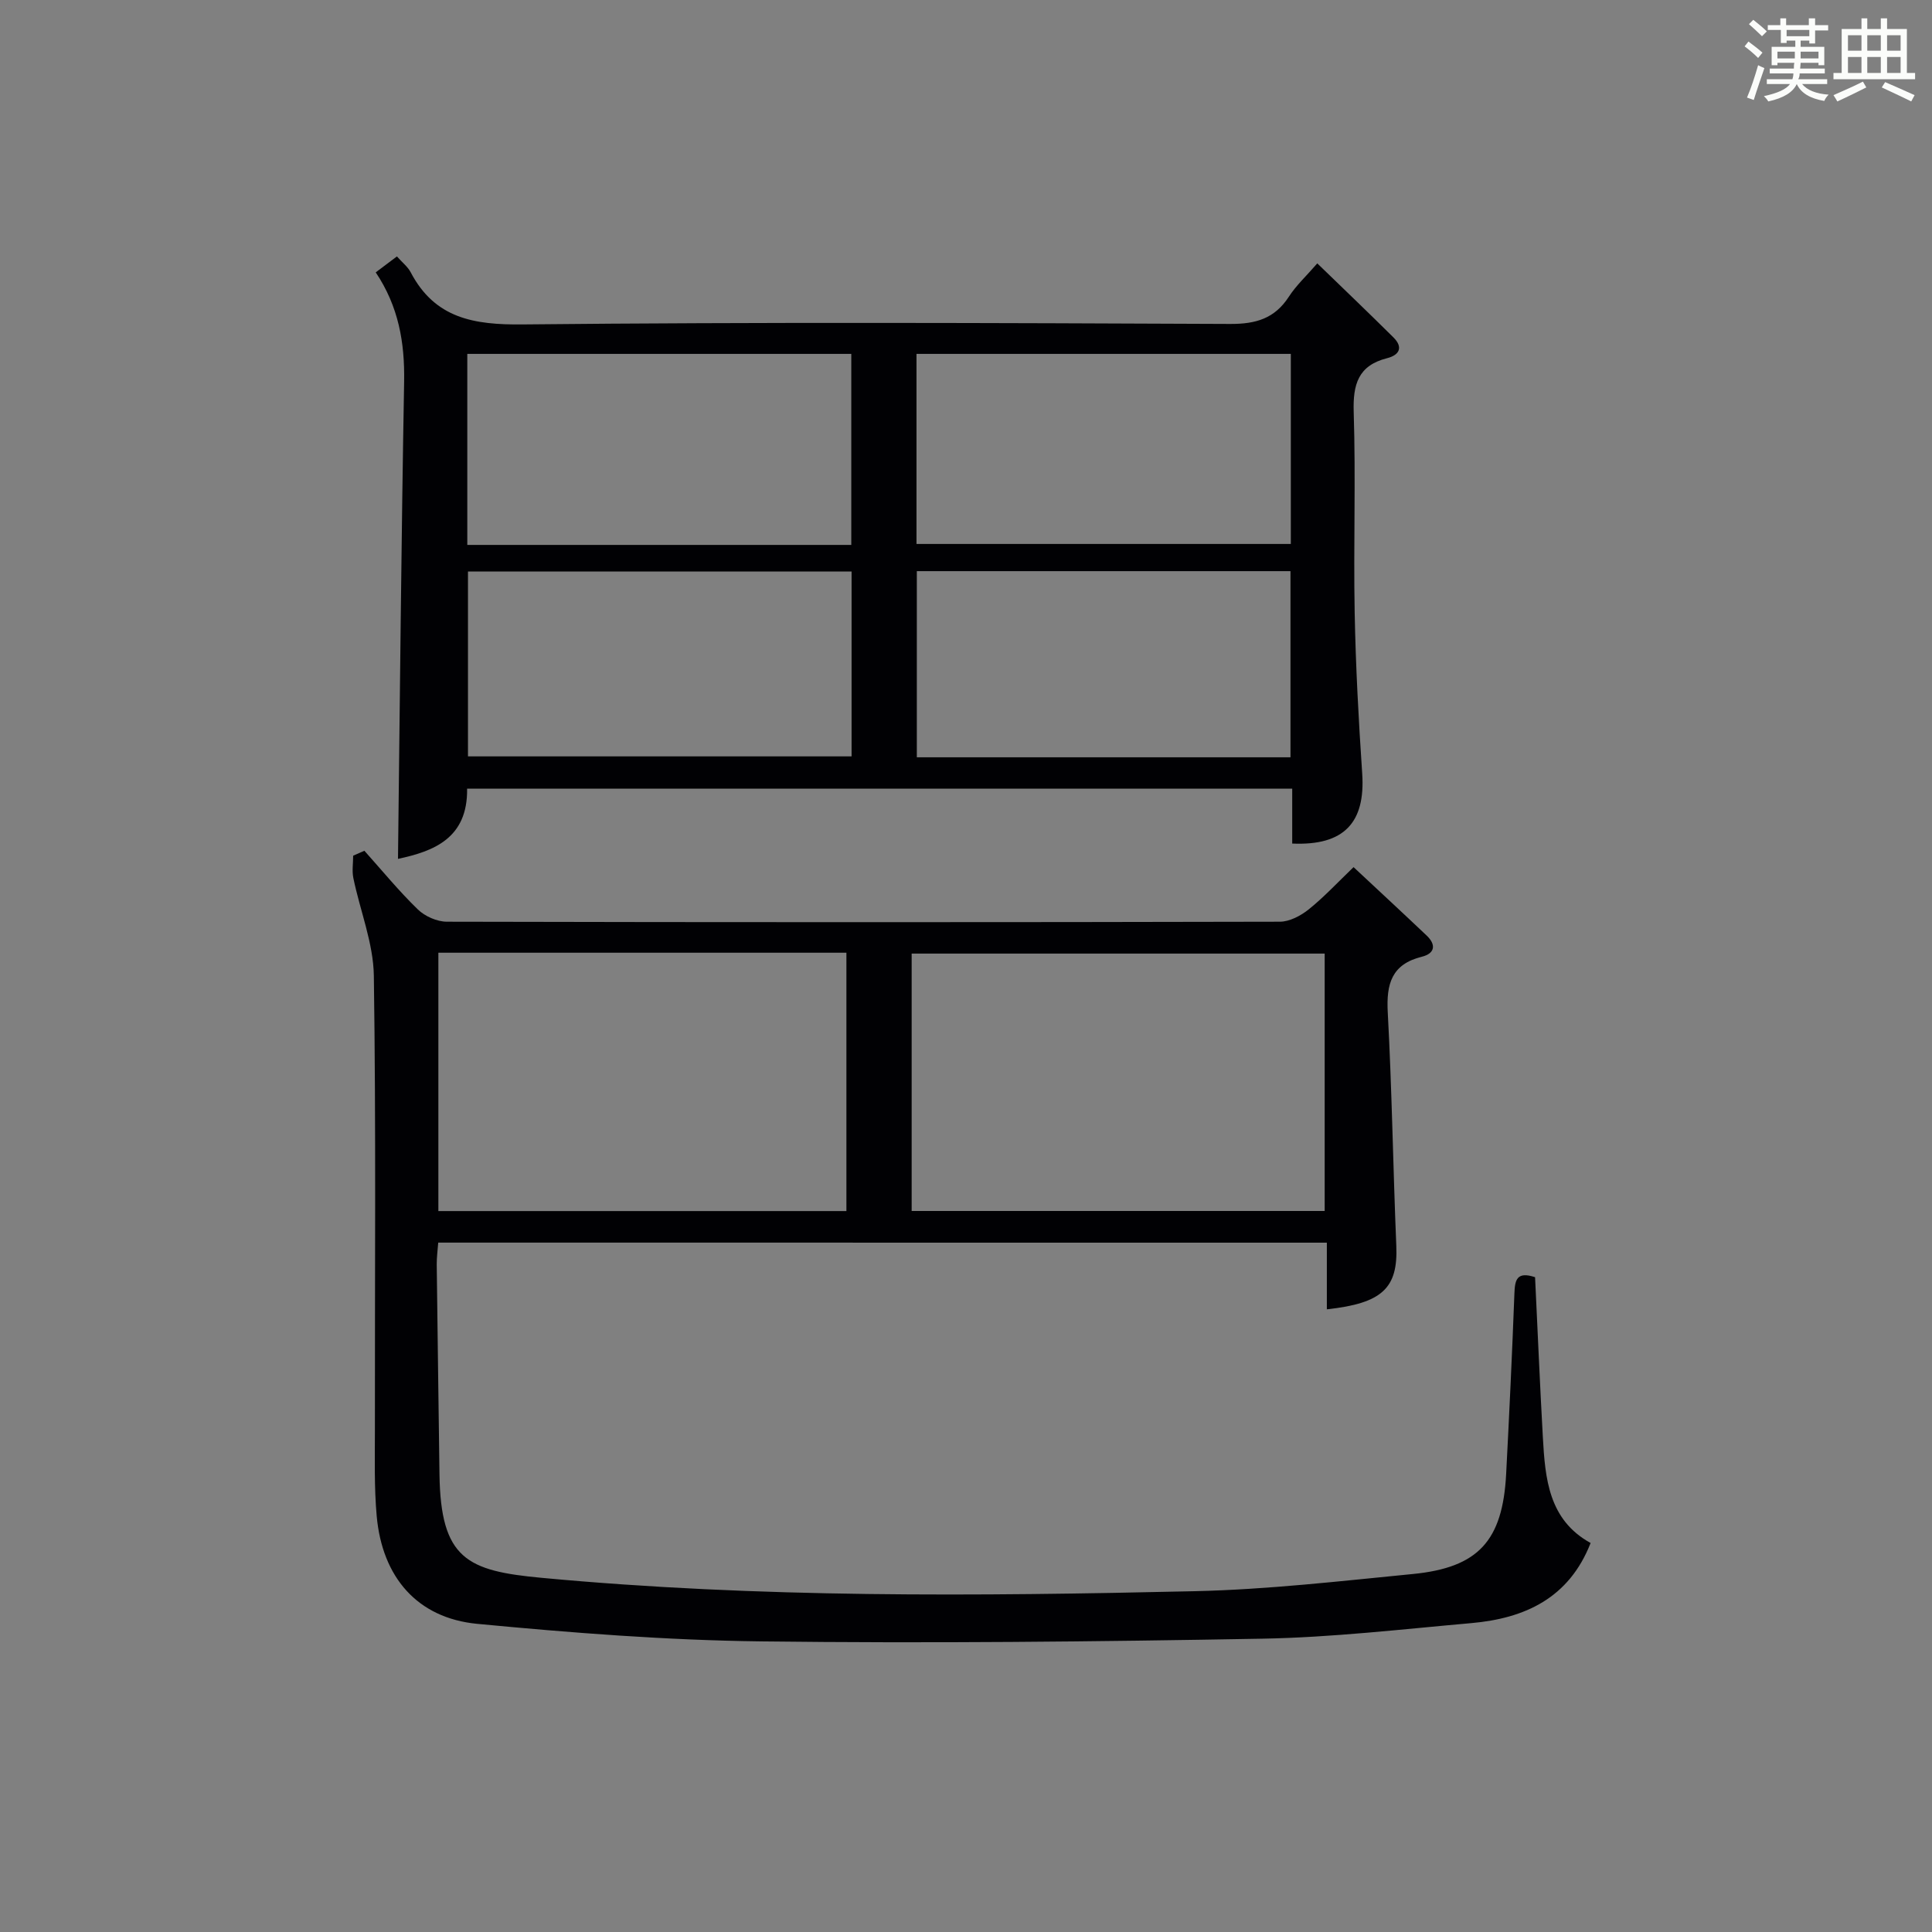 <?xml version="1.0" encoding="utf-8"?>
<svg version="1.1" id="漢_ZDIC_典" xmlns="http://www.w3.org/2000/svg" xmlns:xlink="http://www.w3.org/1999/xlink" x="0px" y="0px"
	 viewBox="0 0 400 400" style="enable-background:new 0 0 400 400;" xml:space="preserve">
<rect x="0" y="0" width="400" height="400" fill="#808080" stroke="none"/>
<style type="text/css">
	.st1{fill:#010104;}
	.st0{fill:#fbfcfa;}
</style>
<g>
	<path class="st0" d="M361.2,9.6l0.8-1c0.9,0.7,1.9,1.4,2.9,2.3L364,12C363,11,362,10.2,361.2,9.6z M361.7,20.2
		c0.9-2.1,1.6-4.3,2.3-6.7c0.4,0.2,0.8,0.4,1.3,0.6c-0.7,2.1-1.5,4.3-2.2,6.6L361.7,20.2z M362.1,5l0.9-0.9c1,0.8,2,1.6,2.8,2.4
		l-1,1C363.9,6.6,363,5.8,362.1,5z M374.6,3.8h1.2v1.4h2.7v1.1h-2.7v2.7h-1.2V8.4h-1.8v1.3h4.9v3.8h-1.2v-0.5h-3.7
		c0,0.4-0.1,0.9-0.1,1.2h5.1v1h-5.2c0,0.5-0.1,0.9-0.3,1.2h6v1h-5.2c1.1,1.3,2.9,2,5.5,2.2c-0.4,0.4-0.7,0.8-0.9,1.3
		c-2.9-0.5-4.8-1.6-5.7-3.5H372c-0.8,1.7-2.7,2.9-5.9,3.6c-0.2-0.4-0.6-0.8-0.9-1.1c2.8-0.6,4.6-1.4,5.4-2.5h-4.8v-1h5.3
		c0.1-0.3,0.2-0.7,0.2-1.2h-4.9v-1h5c0-0.4,0-0.8,0.1-1.2H368v0.5h-1.2V9.7h4.9V8.4h-1.8v0.5h-1.2V6.2H366V5.2h2.6V3.8h1.2v1.4h4.7
		V3.8z M368,12.1h3.6c0-0.4,0-0.9,0-1.4H368V12.1z M369.9,7.5h4.7V6.2h-4.7V7.5z M376.5,10.7h-3.7c0,0.5,0,1,0,1.4h3.7V10.7z"/>
	<path class="st0" d="M385.3,3.8h1.3V6h2.8V3.8h1.3V6h4.1v9.1h1.7v1.3h-16.9v-1.3h1.7V6h4.1V3.8z M385.7,16.9l0.7,1.2
		c-1.8,0.9-3.8,1.9-6,2.9c-0.2-0.4-0.5-0.8-0.8-1.3C381.9,18.7,383.9,17.8,385.7,16.9z M382.6,10.5h2.8V7.3h-2.8V10.5z M382.6,15.1
		h2.8v-3.3h-2.8V15.1z M386.6,10.5h2.8V7.3h-2.8V10.5z M386.6,15.1h2.8v-3.3h-2.8V15.1z M390.3,17c2.1,0.9,4.1,1.8,6.1,2.7l-0.7,1.3
		c-2.2-1.1-4.2-2-6.1-2.9L390.3,17z M393.5,7.3h-2.8v3.2h2.8V7.3z M390.7,15.1h2.8v-3.3h-2.8V15.1z"/>
	
	<path class="st1" d="M90.73,257.27c-0.12,1.6-0.32,3.06-0.31,4.52c0.17,14.48,0.38,28.96,0.57,43.44c0.24,17.56,5.75,20.01,21.12,21.44
		c44.97,4.21,90.11,3.8,135.22,2.77c15.09-0.34,30.16-2.09,45.2-3.56c13.56-1.33,18.57-6.89,19.3-20.66
		c0.65-12.45,1.24-24.91,1.71-37.37c0.1-2.8,0.44-4.7,4.28-3.42c0.53,10.93,0.99,22.03,1.61,33.12c0.48,8.58,1.19,17.13,9.89,21.91
		c-4.48,11.44-13.63,15.61-24.71,16.59c-14.39,1.27-28.79,2.96-43.21,3.22c-34.63,0.63-69.28,0.98-103.9,0.56
		c-19.58-0.24-39.19-1.77-58.69-3.63c-12.42-1.19-19.69-9.66-20.82-22.34c-0.53-5.92-0.37-11.91-0.37-17.86
		c-0.03-31.33,0.24-62.66-0.22-93.98c-0.1-6.76-2.85-13.46-4.24-20.22c-0.31-1.49-0.04-3.09-0.04-4.64
		c0.77-0.34,1.55-0.68,2.32-1.02c3.66,4.08,7.14,8.34,11.07,12.15c1.47,1.43,3.97,2.53,6,2.54c57.49,0.13,114.97,0.13,172.46,0
		c2.01,0,4.33-1.23,5.97-2.54c3.2-2.57,6.03-5.62,9.3-8.76c4.98,4.65,10.09,9.38,15.14,14.17c2.01,1.91,1.7,3.71-1,4.38
		c-6.26,1.55-7.38,5.62-7.06,11.51c0.87,16.1,1.1,32.24,1.77,48.35c0.36,8.69-2.82,11.89-14.38,13.14c0-4.57,0-9.1,0-13.8
		C212.97,257.27,152.04,257.27,90.73,257.27z M274.26,250.72c0-18.1,0-35.67,0-53.29c-28.69,0-57.04,0-85.51,0
		c0,17.94,0,35.51,0,53.29C217.34,250.72,245.6,250.72,274.26,250.72z M175.24,197.25c-28.28,0-56.2,0-84.48,0
		c0,17.9,0,35.61,0,53.49c28.28,0,56.21,0,84.48,0C175.24,232.85,175.24,215.14,175.24,197.25z"/>
	<path class="st1" d="M96.71,163.28c0.15,10.3-6.94,12.97-14.31,14.54c0.4-32.97,0.68-65.88,1.27-98.79c0.14-8.08-1.13-15.55-5.88-22.64
		c1.51-1.14,2.91-2.19,4.39-3.3c1.12,1.27,2.24,2.13,2.84,3.27c5.01,9.57,13.09,10.92,23.2,10.81c48.82-0.5,97.66-0.31,146.48-0.1
		c5.33,0.02,9.21-1.12,12.15-5.65c1.52-2.35,3.64-4.3,5.88-6.89c5.35,5.18,10.6,10.2,15.76,15.32c2.08,2.07,1.24,3.66-1.31,4.31
		c-5.97,1.51-7.09,5.4-6.91,11.13c0.44,13.82-0.06,27.66,0.2,41.49c0.21,11.13,0.81,22.27,1.56,33.38
		c0.68,10.14-3.74,14.97-14.49,14.49c0-3.7,0-7.44,0-11.36C210.3,163.28,153.71,163.28,96.71,163.28z M176.25,73.27
		c-26.62,0-52.89,0-79.5,0c0,13.27,0,26.33,0,39.55c26.62,0,52.91,0,79.5,0C176.25,99.58,176.25,86.52,176.25,73.27z M267.25,73.27
		c-25.95,0-51.55,0-77.5,0c0,13.26,0,26.32,0,39.35c26.03,0,51.74,0,77.5,0C267.25,99.31,267.25,86.39,267.25,73.27z M176.31,118.32
		c-26.67,0-53.05,0-79.42,0c0,13.01,0,25.7,0,38.28c26.72,0,52.97,0,79.42,0C176.31,143.66,176.31,131.07,176.31,118.32z
		 M267.18,156.79c0-13.12,0-25.82,0-38.54c-26.02,0-51.62,0-77.36,0c0,12.97,0,25.68,0,38.54
		C215.71,156.79,241.18,156.79,267.18,156.79z"/>
	
	
	
	
	
	
</g>
</svg>
